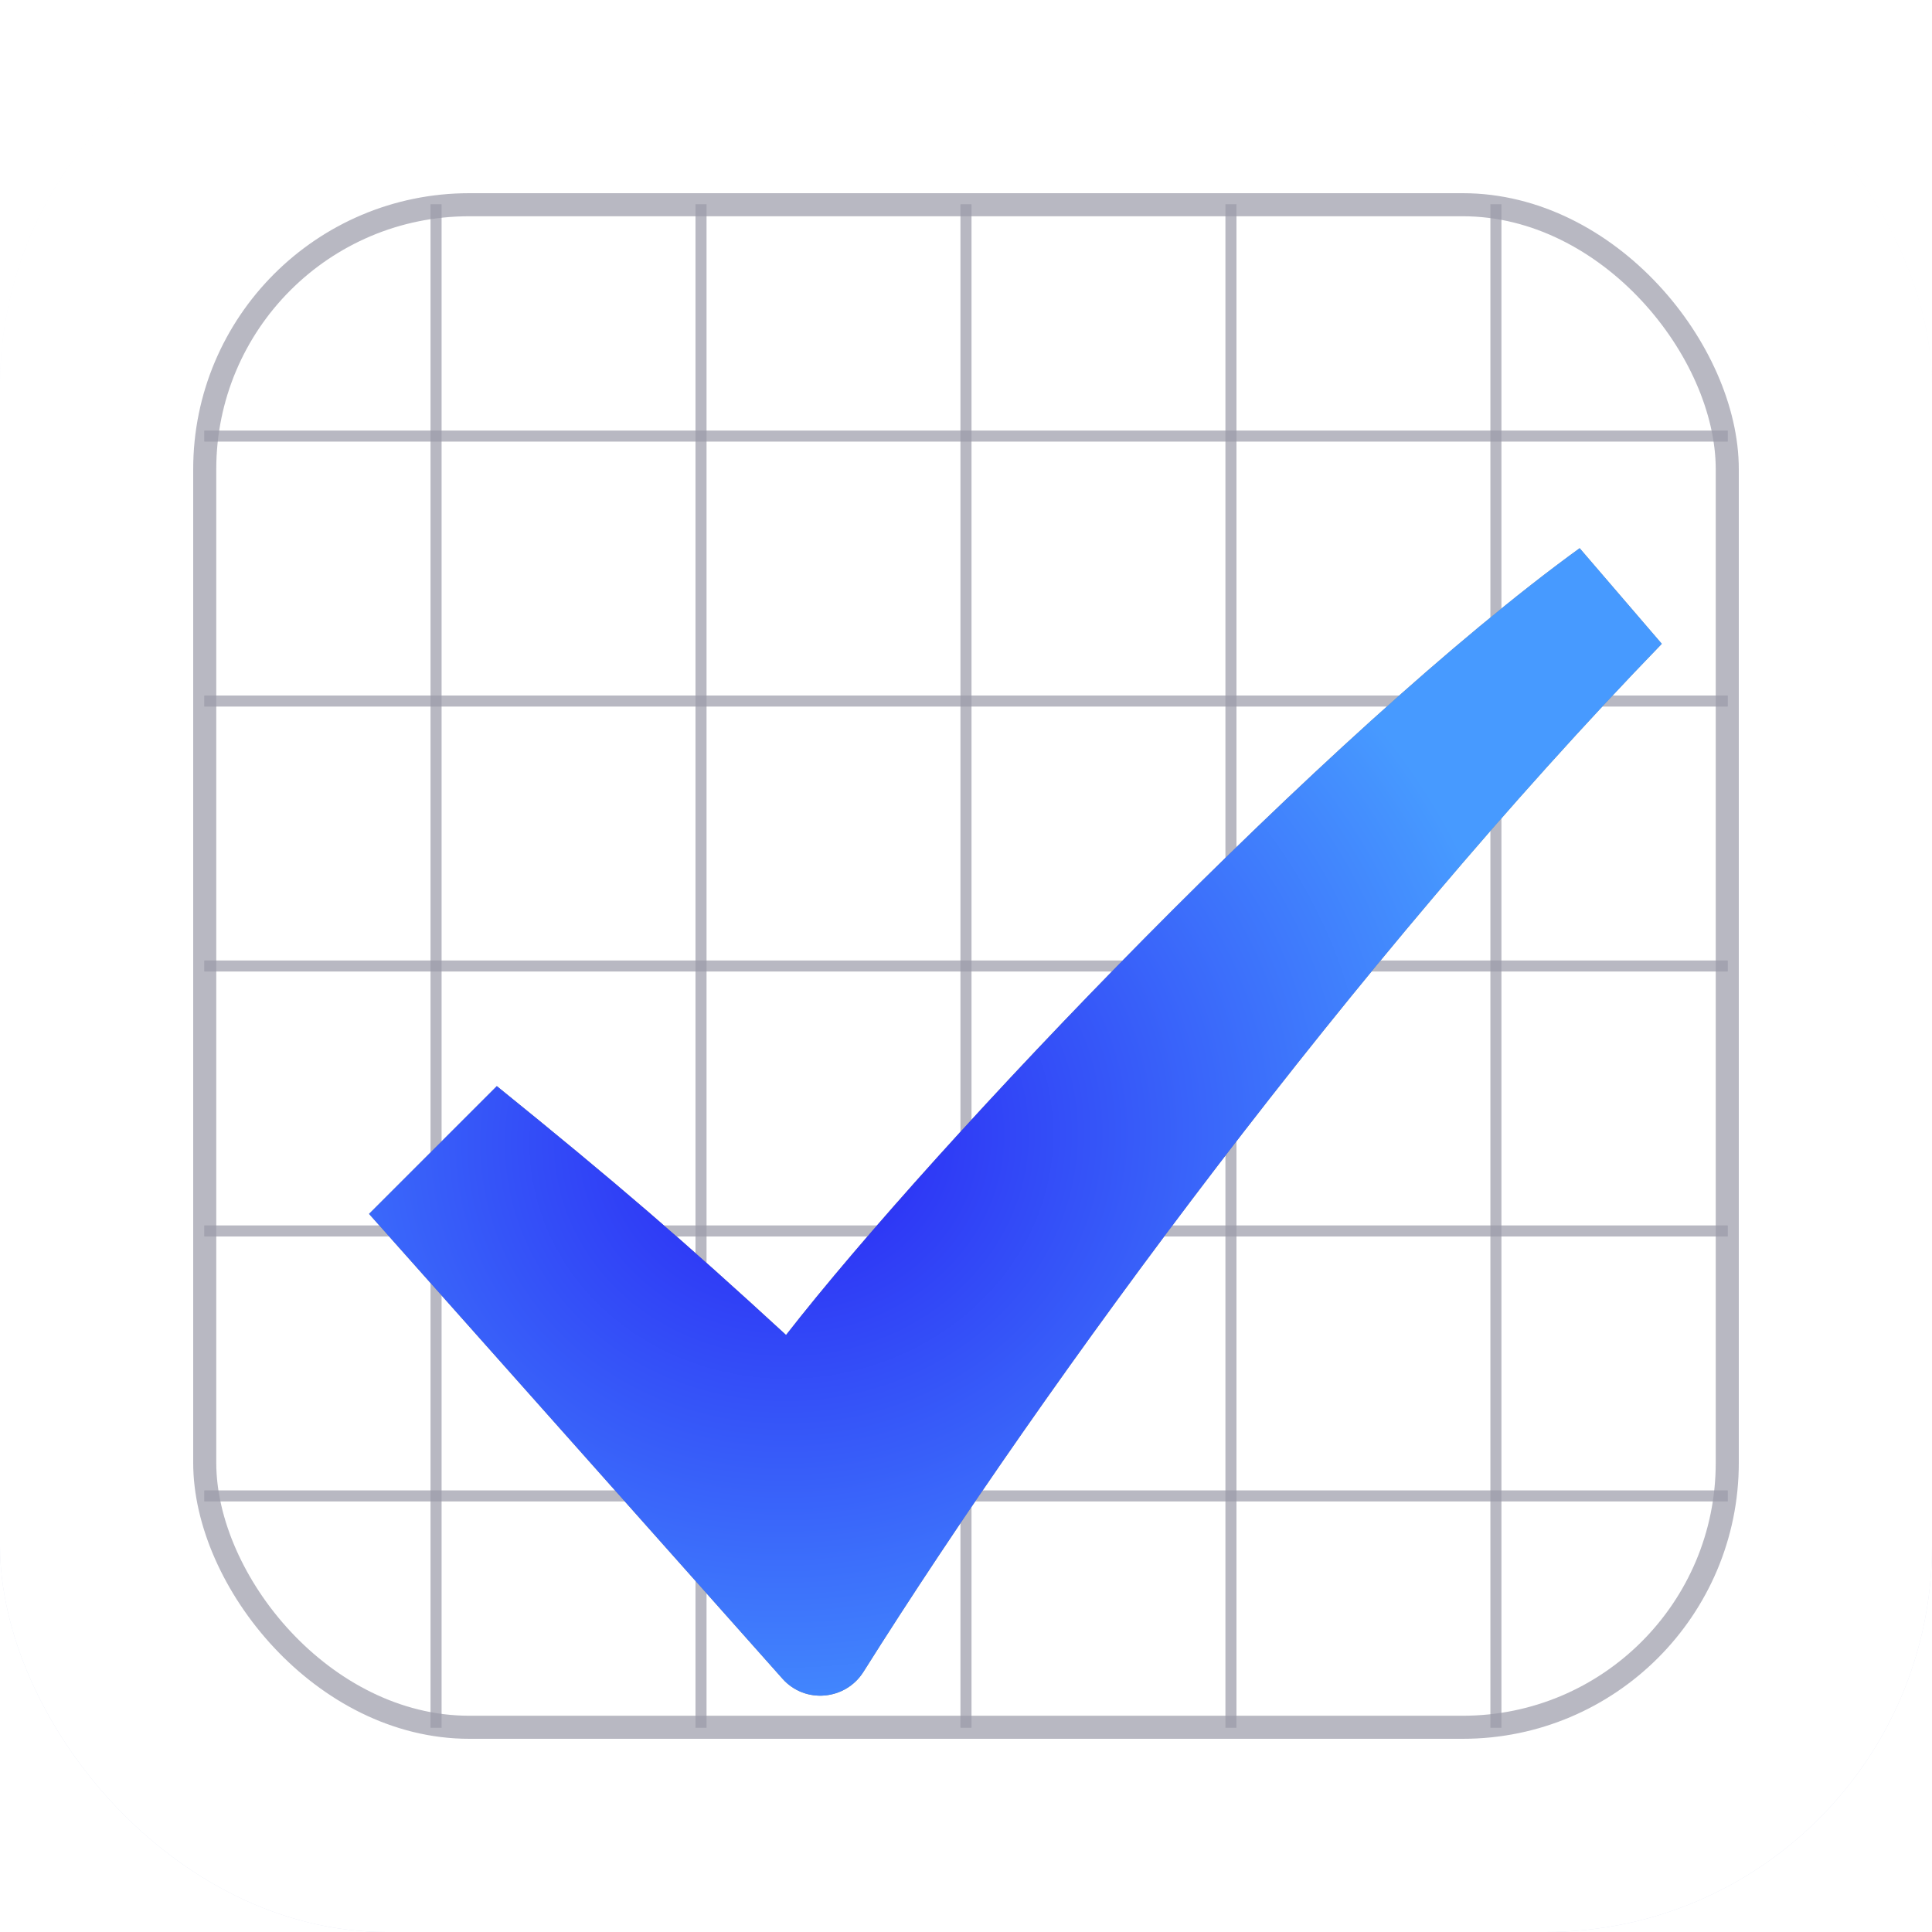 <svg width="512" height="512" viewBox="0 0 512 512" fill="none" xmlns="http://www.w3.org/2000/svg">
<rect width="512" height="512" rx="102.4" fill="url(#paint0_linear_3481_17)"/>
<rect width="512" height="512" rx="102.4" fill="white"/>
<rect opacity="0.7" x="54.256" y="54.256" width="403.488" height="403.488" rx="70.087" stroke="#9A9BA8" stroke-width="6.112"/>
<path opacity="0.7" d="M115.562 54.125V457.874" stroke="#9A9BA8" stroke-width="2.926"/>
<path opacity="0.7" d="M185.778 54.125V457.874" stroke="#9A9BA8" stroke-width="2.926"/>
<path opacity="0.7" d="M255.997 54.125V457.874" stroke="#9A9BA8" stroke-width="2.926"/>
<path opacity="0.7" d="M326.212 54.125V457.874" stroke="#9A9BA8" stroke-width="2.926"/>
<path opacity="0.7" d="M396.432 54.125V457.874" stroke="#9A9BA8" stroke-width="2.926"/>
<path opacity="0.7" d="M457.876 326.217L54.127 326.217" stroke="#9A9BA8" stroke-width="2.926"/>
<path opacity="0.7" d="M457.876 115.565L54.127 115.565" stroke="#9A9BA8" stroke-width="2.926"/>
<path opacity="0.7" d="M457.876 185.783L54.127 185.783" stroke="#9A9BA8" stroke-width="2.926"/>
<path opacity="0.7" d="M457.876 256L54.127 256" stroke="#9A9BA8" stroke-width="2.926"/>
<path opacity="0.7" d="M457.876 396.435L54.127 396.435" stroke="#9A9BA8" stroke-width="2.926"/>
<g filter="url(#filter0_diii_3481_17)">
<path d="M218.211 398.563C213.44 406.145 202.707 407.112 196.754 400.419L87.174 277.219L121.044 243.352C152.931 269.148 170.433 284.249 197.692 309.304C237.062 258.718 341.703 148.854 408 100.8L429.769 126.138C348.765 209.871 267.133 320.827 218.211 398.563Z" fill="#8E8E8E"/>
<path d="M218.211 398.563C213.44 406.145 202.707 407.112 196.754 400.419L87.174 277.219L121.044 243.352C152.931 269.148 170.433 284.249 197.692 309.304C237.062 258.718 341.703 148.854 408 100.8L429.769 126.138C348.765 209.871 267.133 320.827 218.211 398.563Z" fill="url(#paint1_angular_3481_17)"/>
</g>
<defs>
<filter id="filter0_diii_3481_17" x="33.699" y="65.15" width="463.805" height="425.306" filterUnits="userSpaceOnUse" color-interpolation-filters="sRGB">
<feFlood flood-opacity="0" result="BackgroundImageFix"/>
<feColorMatrix in="SourceAlpha" type="matrix" values="0 0 0 0 0 0 0 0 0 0 0 0 0 0 0 0 0 0 127 0" result="hardAlpha"/>
<feOffset dx="7.13" dy="24.955"/>
<feGaussianBlur stdDeviation="30.302"/>
<feComposite in2="hardAlpha" operator="out"/>
<feColorMatrix type="matrix" values="0 0 0 0 0 0 0 0 0 0.045 0 0 0 0 0.338 0 0 0 0.6 0"/>
<feBlend mode="normal" in2="BackgroundImageFix" result="effect1_dropShadow_3481_17"/>
<feBlend mode="normal" in="SourceGraphic" in2="effect1_dropShadow_3481_17" result="shape"/>
<feColorMatrix in="SourceAlpha" type="matrix" values="0 0 0 0 0 0 0 0 0 0 0 0 0 0 0 0 0 0 127 0" result="hardAlpha"/>
<feOffset dy="-4.44"/>
<feGaussianBlur stdDeviation="8.88"/>
<feComposite in2="hardAlpha" operator="arithmetic" k2="-1" k3="1"/>
<feColorMatrix type="matrix" values="0 0 0 0 0 0 0 0 0 0 0 0 0 0 0 0 0 0 0.25 0"/>
<feBlend mode="normal" in2="shape" result="effect2_innerShadow_3481_17"/>
<feColorMatrix in="SourceAlpha" type="matrix" values="0 0 0 0 0 0 0 0 0 0 0 0 0 0 0 0 0 0 127 0" result="hardAlpha"/>
<feOffset dy="17.76"/>
<feGaussianBlur stdDeviation="26.64"/>
<feComposite in2="hardAlpha" operator="arithmetic" k2="-1" k3="1"/>
<feColorMatrix type="matrix" values="0 0 0 0 0 0 0 0 0 0 0 0 0 0 0 0 0 0 0.38 0"/>
<feBlend mode="normal" in2="effect2_innerShadow_3481_17" result="effect3_innerShadow_3481_17"/>
<feColorMatrix in="SourceAlpha" type="matrix" values="0 0 0 0 0 0 0 0 0 0 0 0 0 0 0 0 0 0 127 0" result="hardAlpha"/>
<feOffset dx="3.494" dy="6.203"/>
<feGaussianBlur stdDeviation="5.312"/>
<feComposite in2="hardAlpha" operator="arithmetic" k2="-1" k3="1"/>
<feColorMatrix type="matrix" values="0 0 0 0 0 0 0 0 0 0 0 0 0 0 0 0 0 0 0.25 0"/>
<feBlend mode="normal" in2="effect3_innerShadow_3481_17" result="effect4_innerShadow_3481_17"/>
</filter>
<linearGradient id="paint0_linear_3481_17" x1="256" y1="0" x2="256" y2="512" gradientUnits="userSpaceOnUse">
<stop stop-color="white"/>
<stop offset="1" stop-color="#DEE2F2"/>
</linearGradient>
<radialGradient id="paint1_angular_3481_17" cx="0" cy="0" r="1" gradientUnits="userSpaceOnUse" gradientTransform="translate(199.471 257.612) rotate(77.811) scale(227.951 246.187)">
<stop offset="0" stop-color="#4699FF"/>
<stop offset="0.112" stop-color="#2D34F5"/>
<stop offset="0.788" stop-color="#479AFF"/>
</radialGradient>
</defs>
</svg>
